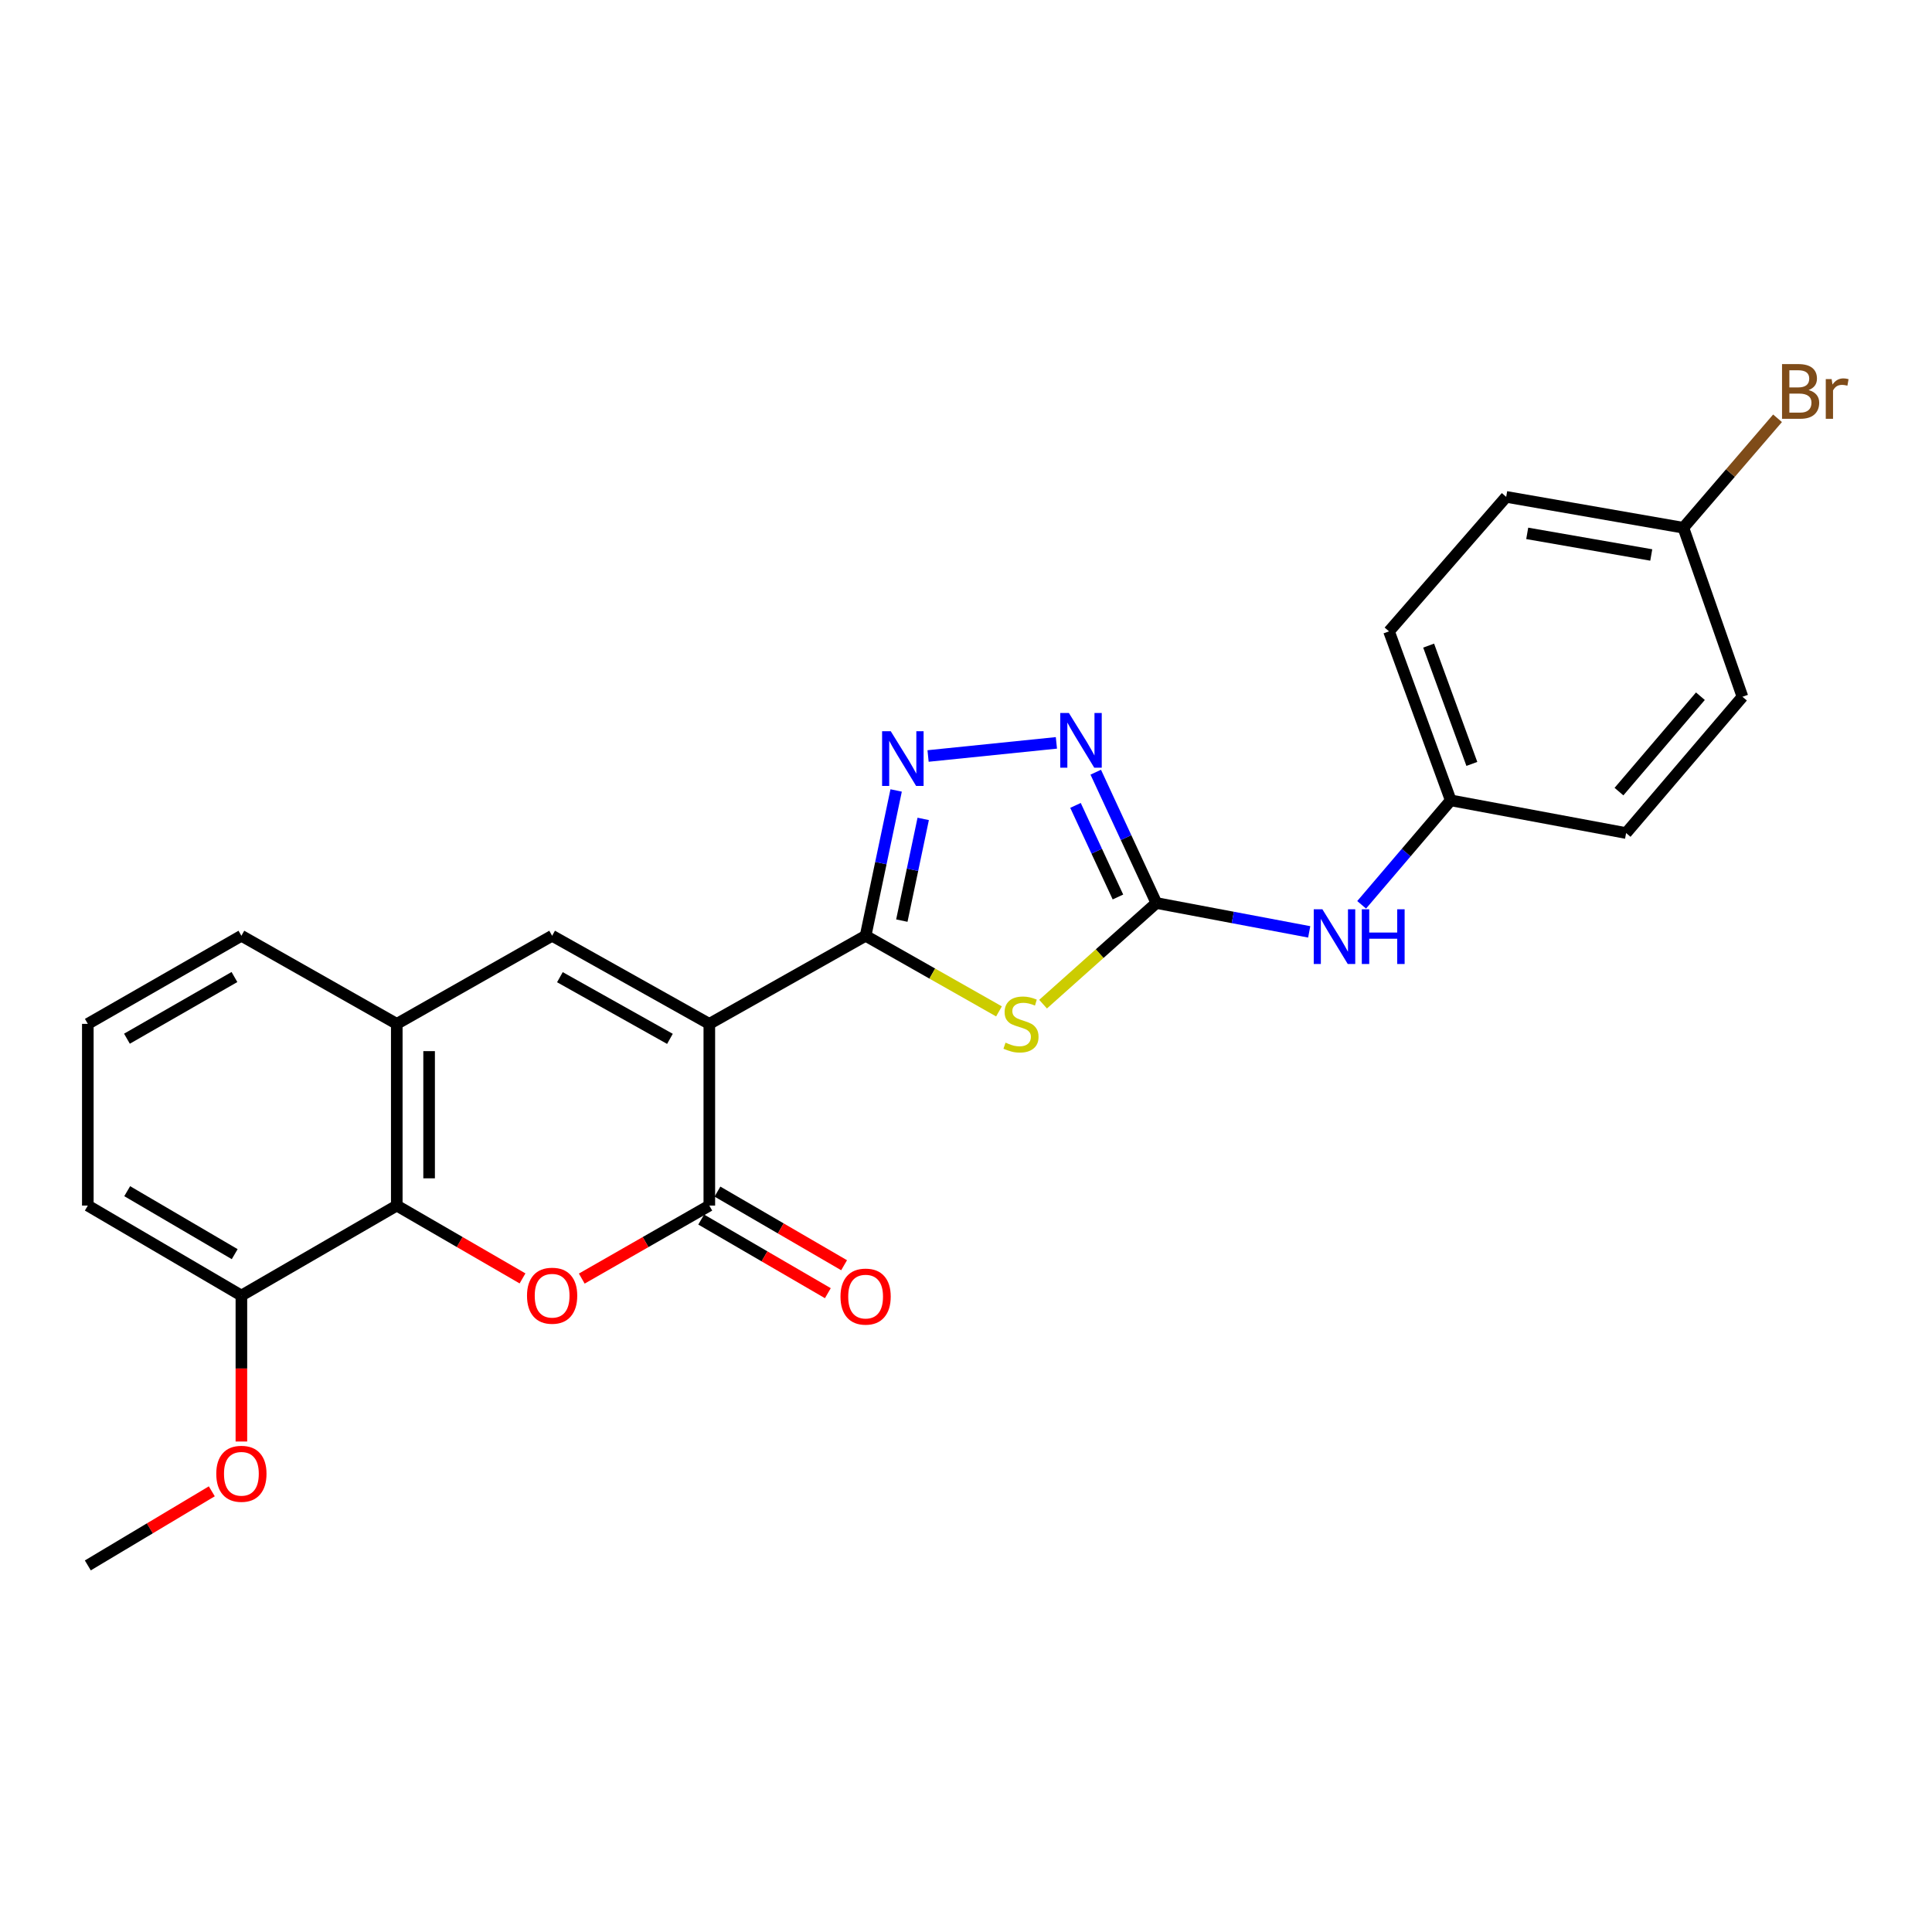 <?xml version='1.0' encoding='iso-8859-1'?>
<svg version='1.1' baseProfile='full'
              xmlns='http://www.w3.org/2000/svg'
                      xmlns:rdkit='http://www.rdkit.org/xml'
                      xmlns:xlink='http://www.w3.org/1999/xlink'
                  xml:space='preserve'
width='1000px' height='1000px' viewBox='0 0 1000 1000'>
<!-- END OF HEADER -->
<rect style='opacity:1.0;fill:#FFFFFF;stroke:none' width='1000' height='1000' x='0' y='0'> </rect>
<path class='bond-0' d='M 367.145,529.956 L 448.037,484.35' style='fill:none;fill-rule:evenodd;stroke:#000000;stroke-width:6px;stroke-linecap:butt;stroke-linejoin:miter;stroke-opacity:1' />
<path class='bond-2' d='M 367.145,529.956 L 367.145,624.005' style='fill:none;fill-rule:evenodd;stroke:#000000;stroke-width:6px;stroke-linecap:butt;stroke-linejoin:miter;stroke-opacity:1' />
<path class='bond-6' d='M 367.145,529.956 L 285.779,484.35' style='fill:none;fill-rule:evenodd;stroke:#000000;stroke-width:6px;stroke-linecap:butt;stroke-linejoin:miter;stroke-opacity:1' />
<path class='bond-6' d='M 346.757,537.715 L 289.801,505.79' style='fill:none;fill-rule:evenodd;stroke:#000000;stroke-width:6px;stroke-linecap:butt;stroke-linejoin:miter;stroke-opacity:1' />
<path class='bond-1' d='M 448.037,484.35 L 482.555,503.923' style='fill:none;fill-rule:evenodd;stroke:#000000;stroke-width:6px;stroke-linecap:butt;stroke-linejoin:miter;stroke-opacity:1' />
<path class='bond-1' d='M 482.555,503.923 L 517.073,523.497' style='fill:none;fill-rule:evenodd;stroke:#CCCC00;stroke-width:6px;stroke-linecap:butt;stroke-linejoin:miter;stroke-opacity:1' />
<path class='bond-5' d='M 448.037,484.35 L 455.94,446.744' style='fill:none;fill-rule:evenodd;stroke:#000000;stroke-width:6px;stroke-linecap:butt;stroke-linejoin:miter;stroke-opacity:1' />
<path class='bond-5' d='M 455.94,446.744 L 463.844,409.138' style='fill:none;fill-rule:evenodd;stroke:#0000FF;stroke-width:6px;stroke-linecap:butt;stroke-linejoin:miter;stroke-opacity:1' />
<path class='bond-5' d='M 466.787,476.51 L 472.319,450.186' style='fill:none;fill-rule:evenodd;stroke:#000000;stroke-width:6px;stroke-linecap:butt;stroke-linejoin:miter;stroke-opacity:1' />
<path class='bond-5' d='M 472.319,450.186 L 477.851,423.862' style='fill:none;fill-rule:evenodd;stroke:#0000FF;stroke-width:6px;stroke-linecap:butt;stroke-linejoin:miter;stroke-opacity:1' />
<path class='bond-3' d='M 539.893,519.753 L 569.213,493.577' style='fill:none;fill-rule:evenodd;stroke:#CCCC00;stroke-width:6px;stroke-linecap:butt;stroke-linejoin:miter;stroke-opacity:1' />
<path class='bond-3' d='M 569.213,493.577 L 598.534,467.4' style='fill:none;fill-rule:evenodd;stroke:#000000;stroke-width:6px;stroke-linecap:butt;stroke-linejoin:miter;stroke-opacity:1' />
<path class='bond-4' d='M 367.145,624.005 L 334.134,642.9' style='fill:none;fill-rule:evenodd;stroke:#000000;stroke-width:6px;stroke-linecap:butt;stroke-linejoin:miter;stroke-opacity:1' />
<path class='bond-4' d='M 334.134,642.9 L 301.122,661.796' style='fill:none;fill-rule:evenodd;stroke:#FF0000;stroke-width:6px;stroke-linecap:butt;stroke-linejoin:miter;stroke-opacity:1' />
<path class='bond-11' d='M 362.939,631.239 L 395.716,650.295' style='fill:none;fill-rule:evenodd;stroke:#000000;stroke-width:6px;stroke-linecap:butt;stroke-linejoin:miter;stroke-opacity:1' />
<path class='bond-11' d='M 395.716,650.295 L 428.492,669.351' style='fill:none;fill-rule:evenodd;stroke:#FF0000;stroke-width:6px;stroke-linecap:butt;stroke-linejoin:miter;stroke-opacity:1' />
<path class='bond-11' d='M 371.351,616.771 L 404.127,635.826' style='fill:none;fill-rule:evenodd;stroke:#000000;stroke-width:6px;stroke-linecap:butt;stroke-linejoin:miter;stroke-opacity:1' />
<path class='bond-11' d='M 404.127,635.826 L 436.904,654.882' style='fill:none;fill-rule:evenodd;stroke:#FF0000;stroke-width:6px;stroke-linecap:butt;stroke-linejoin:miter;stroke-opacity:1' />
<path class='bond-10' d='M 598.534,467.4 L 638.09,474.867' style='fill:none;fill-rule:evenodd;stroke:#000000;stroke-width:6px;stroke-linecap:butt;stroke-linejoin:miter;stroke-opacity:1' />
<path class='bond-10' d='M 638.09,474.867 L 677.647,482.335' style='fill:none;fill-rule:evenodd;stroke:#0000FF;stroke-width:6px;stroke-linecap:butt;stroke-linejoin:miter;stroke-opacity:1' />
<path class='bond-26' d='M 598.534,467.4 L 582.845,433.543' style='fill:none;fill-rule:evenodd;stroke:#000000;stroke-width:6px;stroke-linecap:butt;stroke-linejoin:miter;stroke-opacity:1' />
<path class='bond-26' d='M 582.845,433.543 L 567.156,399.687' style='fill:none;fill-rule:evenodd;stroke:#0000FF;stroke-width:6px;stroke-linecap:butt;stroke-linejoin:miter;stroke-opacity:1' />
<path class='bond-26' d='M 578.642,464.279 L 567.66,440.58' style='fill:none;fill-rule:evenodd;stroke:#000000;stroke-width:6px;stroke-linecap:butt;stroke-linejoin:miter;stroke-opacity:1' />
<path class='bond-26' d='M 567.66,440.58 L 556.678,416.88' style='fill:none;fill-rule:evenodd;stroke:#0000FF;stroke-width:6px;stroke-linecap:butt;stroke-linejoin:miter;stroke-opacity:1' />
<path class='bond-25' d='M 270.456,661.703 L 237.913,642.854' style='fill:none;fill-rule:evenodd;stroke:#FF0000;stroke-width:6px;stroke-linecap:butt;stroke-linejoin:miter;stroke-opacity:1' />
<path class='bond-25' d='M 237.913,642.854 L 205.37,624.005' style='fill:none;fill-rule:evenodd;stroke:#000000;stroke-width:6px;stroke-linecap:butt;stroke-linejoin:miter;stroke-opacity:1' />
<path class='bond-7' d='M 480.369,391.3 L 546.79,384.508' style='fill:none;fill-rule:evenodd;stroke:#0000FF;stroke-width:6px;stroke-linecap:butt;stroke-linejoin:miter;stroke-opacity:1' />
<path class='bond-9' d='M 285.779,484.35 L 205.37,529.956' style='fill:none;fill-rule:evenodd;stroke:#000000;stroke-width:6px;stroke-linecap:butt;stroke-linejoin:miter;stroke-opacity:1' />
<path class='bond-8' d='M 205.37,624.005 L 205.37,529.956' style='fill:none;fill-rule:evenodd;stroke:#000000;stroke-width:6px;stroke-linecap:butt;stroke-linejoin:miter;stroke-opacity:1' />
<path class='bond-8' d='M 222.106,609.898 L 222.106,544.064' style='fill:none;fill-rule:evenodd;stroke:#000000;stroke-width:6px;stroke-linecap:butt;stroke-linejoin:miter;stroke-opacity:1' />
<path class='bond-12' d='M 205.37,624.005 L 124.943,670.578' style='fill:none;fill-rule:evenodd;stroke:#000000;stroke-width:6px;stroke-linecap:butt;stroke-linejoin:miter;stroke-opacity:1' />
<path class='bond-21' d='M 205.37,529.956 L 124.943,484.35' style='fill:none;fill-rule:evenodd;stroke:#000000;stroke-width:6px;stroke-linecap:butt;stroke-linejoin:miter;stroke-opacity:1' />
<path class='bond-13' d='M 704.786,468.328 L 727.843,441.295' style='fill:none;fill-rule:evenodd;stroke:#0000FF;stroke-width:6px;stroke-linecap:butt;stroke-linejoin:miter;stroke-opacity:1' />
<path class='bond-13' d='M 727.843,441.295 L 750.899,414.262' style='fill:none;fill-rule:evenodd;stroke:#000000;stroke-width:6px;stroke-linecap:butt;stroke-linejoin:miter;stroke-opacity:1' />
<path class='bond-20' d='M 124.943,670.578 L 124.943,708.352' style='fill:none;fill-rule:evenodd;stroke:#000000;stroke-width:6px;stroke-linecap:butt;stroke-linejoin:miter;stroke-opacity:1' />
<path class='bond-20' d='M 124.943,708.352 L 124.943,746.125' style='fill:none;fill-rule:evenodd;stroke:#FF0000;stroke-width:6px;stroke-linecap:butt;stroke-linejoin:miter;stroke-opacity:1' />
<path class='bond-27' d='M 124.943,670.578 L 45.455,624.005' style='fill:none;fill-rule:evenodd;stroke:#000000;stroke-width:6px;stroke-linecap:butt;stroke-linejoin:miter;stroke-opacity:1' />
<path class='bond-27' d='M 121.48,649.152 L 65.838,616.551' style='fill:none;fill-rule:evenodd;stroke:#000000;stroke-width:6px;stroke-linecap:butt;stroke-linejoin:miter;stroke-opacity:1' />
<path class='bond-16' d='M 750.899,414.262 L 841.675,431.184' style='fill:none;fill-rule:evenodd;stroke:#000000;stroke-width:6px;stroke-linecap:butt;stroke-linejoin:miter;stroke-opacity:1' />
<path class='bond-17' d='M 750.899,414.262 L 718.951,326.787' style='fill:none;fill-rule:evenodd;stroke:#000000;stroke-width:6px;stroke-linecap:butt;stroke-linejoin:miter;stroke-opacity:1' />
<path class='bond-17' d='M 761.828,395.399 L 739.464,334.167' style='fill:none;fill-rule:evenodd;stroke:#000000;stroke-width:6px;stroke-linecap:butt;stroke-linejoin:miter;stroke-opacity:1' />
<path class='bond-14' d='M 871.317,273.166 L 779.602,257.182' style='fill:none;fill-rule:evenodd;stroke:#000000;stroke-width:6px;stroke-linecap:butt;stroke-linejoin:miter;stroke-opacity:1' />
<path class='bond-14' d='M 854.686,287.256 L 790.486,276.068' style='fill:none;fill-rule:evenodd;stroke:#000000;stroke-width:6px;stroke-linecap:butt;stroke-linejoin:miter;stroke-opacity:1' />
<path class='bond-15' d='M 871.317,273.166 L 895.683,244.834' style='fill:none;fill-rule:evenodd;stroke:#000000;stroke-width:6px;stroke-linecap:butt;stroke-linejoin:miter;stroke-opacity:1' />
<path class='bond-15' d='M 895.683,244.834 L 920.049,216.503' style='fill:none;fill-rule:evenodd;stroke:#7F4C19;stroke-width:6px;stroke-linecap:butt;stroke-linejoin:miter;stroke-opacity:1' />
<path class='bond-28' d='M 871.317,273.166 L 901.889,360.641' style='fill:none;fill-rule:evenodd;stroke:#000000;stroke-width:6px;stroke-linecap:butt;stroke-linejoin:miter;stroke-opacity:1' />
<path class='bond-19' d='M 841.675,431.184 L 901.889,360.641' style='fill:none;fill-rule:evenodd;stroke:#000000;stroke-width:6px;stroke-linecap:butt;stroke-linejoin:miter;stroke-opacity:1' />
<path class='bond-19' d='M 837.977,409.737 L 880.127,360.357' style='fill:none;fill-rule:evenodd;stroke:#000000;stroke-width:6px;stroke-linecap:butt;stroke-linejoin:miter;stroke-opacity:1' />
<path class='bond-18' d='M 718.951,326.787 L 779.602,257.182' style='fill:none;fill-rule:evenodd;stroke:#000000;stroke-width:6px;stroke-linecap:butt;stroke-linejoin:miter;stroke-opacity:1' />
<path class='bond-24' d='M 109.628,771.902 L 77.541,791.077' style='fill:none;fill-rule:evenodd;stroke:#FF0000;stroke-width:6px;stroke-linecap:butt;stroke-linejoin:miter;stroke-opacity:1' />
<path class='bond-24' d='M 77.541,791.077 L 45.455,810.252' style='fill:none;fill-rule:evenodd;stroke:#000000;stroke-width:6px;stroke-linecap:butt;stroke-linejoin:miter;stroke-opacity:1' />
<path class='bond-22' d='M 124.943,484.35 L 45.455,529.956' style='fill:none;fill-rule:evenodd;stroke:#000000;stroke-width:6px;stroke-linecap:butt;stroke-linejoin:miter;stroke-opacity:1' />
<path class='bond-22' d='M 121.348,505.707 L 65.707,537.632' style='fill:none;fill-rule:evenodd;stroke:#000000;stroke-width:6px;stroke-linecap:butt;stroke-linejoin:miter;stroke-opacity:1' />
<path class='bond-23' d='M 45.455,529.956 L 45.455,624.005' style='fill:none;fill-rule:evenodd;stroke:#000000;stroke-width:6px;stroke-linecap:butt;stroke-linejoin:miter;stroke-opacity:1' />
<path  class='atom-2' d='M 520.464 539.676
Q 520.784 539.796, 522.104 540.356
Q 523.424 540.916, 524.864 541.276
Q 526.344 541.596, 527.784 541.596
Q 530.464 541.596, 532.024 540.316
Q 533.584 538.996, 533.584 536.716
Q 533.584 535.156, 532.784 534.196
Q 532.024 533.236, 530.824 532.716
Q 529.624 532.196, 527.624 531.596
Q 525.104 530.836, 523.584 530.116
Q 522.104 529.396, 521.024 527.876
Q 519.984 526.356, 519.984 523.796
Q 519.984 520.236, 522.384 518.036
Q 524.824 515.836, 529.624 515.836
Q 532.904 515.836, 536.624 517.396
L 535.704 520.476
Q 532.304 519.076, 529.744 519.076
Q 526.984 519.076, 525.464 520.236
Q 523.944 521.356, 523.984 523.316
Q 523.984 524.836, 524.744 525.756
Q 525.544 526.676, 526.664 527.196
Q 527.824 527.716, 529.744 528.316
Q 532.304 529.116, 533.824 529.916
Q 535.344 530.716, 536.424 532.356
Q 537.544 533.956, 537.544 536.716
Q 537.544 540.636, 534.904 542.756
Q 532.304 544.836, 527.944 544.836
Q 525.424 544.836, 523.504 544.276
Q 521.624 543.756, 519.384 542.836
L 520.464 539.676
' fill='#CCCC00'/>
<path  class='atom-5' d='M 272.779 670.658
Q 272.779 663.858, 276.139 660.058
Q 279.499 656.258, 285.779 656.258
Q 292.059 656.258, 295.419 660.058
Q 298.779 663.858, 298.779 670.658
Q 298.779 677.538, 295.379 681.458
Q 291.979 685.338, 285.779 685.338
Q 279.539 685.338, 276.139 681.458
Q 272.779 677.578, 272.779 670.658
M 285.779 682.138
Q 290.099 682.138, 292.419 679.258
Q 294.779 676.338, 294.779 670.658
Q 294.779 665.098, 292.419 662.298
Q 290.099 659.458, 285.779 659.458
Q 281.459 659.458, 279.099 662.258
Q 276.779 665.058, 276.779 670.658
Q 276.779 676.378, 279.099 679.258
Q 281.459 682.138, 285.779 682.138
' fill='#FF0000'/>
<path  class='atom-6' d='M 461.052 378.475
L 470.332 393.475
Q 471.252 394.955, 472.732 397.635
Q 474.212 400.315, 474.292 400.475
L 474.292 378.475
L 478.052 378.475
L 478.052 406.795
L 474.172 406.795
L 464.212 390.395
Q 463.052 388.475, 461.812 386.275
Q 460.612 384.075, 460.252 383.395
L 460.252 406.795
L 456.572 406.795
L 456.572 378.475
L 461.052 378.475
' fill='#0000FF'/>
<path  class='atom-8' d='M 553.26 369.047
L 562.54 384.047
Q 563.46 385.527, 564.94 388.207
Q 566.42 390.887, 566.5 391.047
L 566.5 369.047
L 570.26 369.047
L 570.26 397.367
L 566.38 397.367
L 556.42 380.967
Q 555.26 379.047, 554.02 376.847
Q 552.82 374.647, 552.46 373.967
L 552.46 397.367
L 548.78 397.367
L 548.78 369.047
L 553.26 369.047
' fill='#0000FF'/>
<path  class='atom-11' d='M 684.472 470.645
L 693.752 485.645
Q 694.672 487.125, 696.152 489.805
Q 697.632 492.485, 697.712 492.645
L 697.712 470.645
L 701.472 470.645
L 701.472 498.965
L 697.592 498.965
L 687.632 482.565
Q 686.472 480.645, 685.232 478.445
Q 684.032 476.245, 683.672 475.565
L 683.672 498.965
L 679.992 498.965
L 679.992 470.645
L 684.472 470.645
' fill='#0000FF'/>
<path  class='atom-11' d='M 704.872 470.645
L 708.712 470.645
L 708.712 482.685
L 723.192 482.685
L 723.192 470.645
L 727.032 470.645
L 727.032 498.965
L 723.192 498.965
L 723.192 485.885
L 708.712 485.885
L 708.712 498.965
L 704.872 498.965
L 704.872 470.645
' fill='#0000FF'/>
<path  class='atom-12' d='M 435.037 671.114
Q 435.037 664.314, 438.397 660.514
Q 441.757 656.714, 448.037 656.714
Q 454.317 656.714, 457.677 660.514
Q 461.037 664.314, 461.037 671.114
Q 461.037 677.994, 457.637 681.914
Q 454.237 685.794, 448.037 685.794
Q 441.797 685.794, 438.397 681.914
Q 435.037 678.034, 435.037 671.114
M 448.037 682.594
Q 452.357 682.594, 454.677 679.714
Q 457.037 676.794, 457.037 671.114
Q 457.037 665.554, 454.677 662.754
Q 452.357 659.914, 448.037 659.914
Q 443.717 659.914, 441.357 662.714
Q 439.037 665.514, 439.037 671.114
Q 439.037 676.834, 441.357 679.714
Q 443.717 682.594, 448.037 682.594
' fill='#FF0000'/>
<path  class='atom-16' d='M 936.135 201.893
Q 938.855 202.653, 940.215 204.333
Q 941.615 205.973, 941.615 208.413
Q 941.615 212.333, 939.095 214.573
Q 936.615 216.773, 931.895 216.773
L 922.375 216.773
L 922.375 188.453
L 930.735 188.453
Q 935.575 188.453, 938.015 190.413
Q 940.455 192.373, 940.455 195.973
Q 940.455 200.253, 936.135 201.893
M 926.175 191.653
L 926.175 200.533
L 930.735 200.533
Q 933.535 200.533, 934.975 199.413
Q 936.455 198.253, 936.455 195.973
Q 936.455 191.653, 930.735 191.653
L 926.175 191.653
M 931.895 213.573
Q 934.655 213.573, 936.135 212.253
Q 937.615 210.933, 937.615 208.413
Q 937.615 206.093, 935.975 204.933
Q 934.375 203.733, 931.295 203.733
L 926.175 203.733
L 926.175 213.573
L 931.895 213.573
' fill='#7F4C19'/>
<path  class='atom-16' d='M 948.055 196.213
L 948.495 199.053
Q 950.655 195.853, 954.175 195.853
Q 955.295 195.853, 956.815 196.253
L 956.215 199.613
Q 954.495 199.213, 953.535 199.213
Q 951.855 199.213, 950.735 199.893
Q 949.655 200.533, 948.775 202.093
L 948.775 216.773
L 945.015 216.773
L 945.015 196.213
L 948.055 196.213
' fill='#7F4C19'/>
<path  class='atom-21' d='M 111.943 762.829
Q 111.943 756.029, 115.303 752.229
Q 118.663 748.429, 124.943 748.429
Q 131.223 748.429, 134.583 752.229
Q 137.943 756.029, 137.943 762.829
Q 137.943 769.709, 134.543 773.629
Q 131.143 777.509, 124.943 777.509
Q 118.703 777.509, 115.303 773.629
Q 111.943 769.749, 111.943 762.829
M 124.943 774.309
Q 129.263 774.309, 131.583 771.429
Q 133.943 768.509, 133.943 762.829
Q 133.943 757.269, 131.583 754.469
Q 129.263 751.629, 124.943 751.629
Q 120.623 751.629, 118.263 754.429
Q 115.943 757.229, 115.943 762.829
Q 115.943 768.549, 118.263 771.429
Q 120.623 774.309, 124.943 774.309
' fill='#FF0000'/>
</svg>
